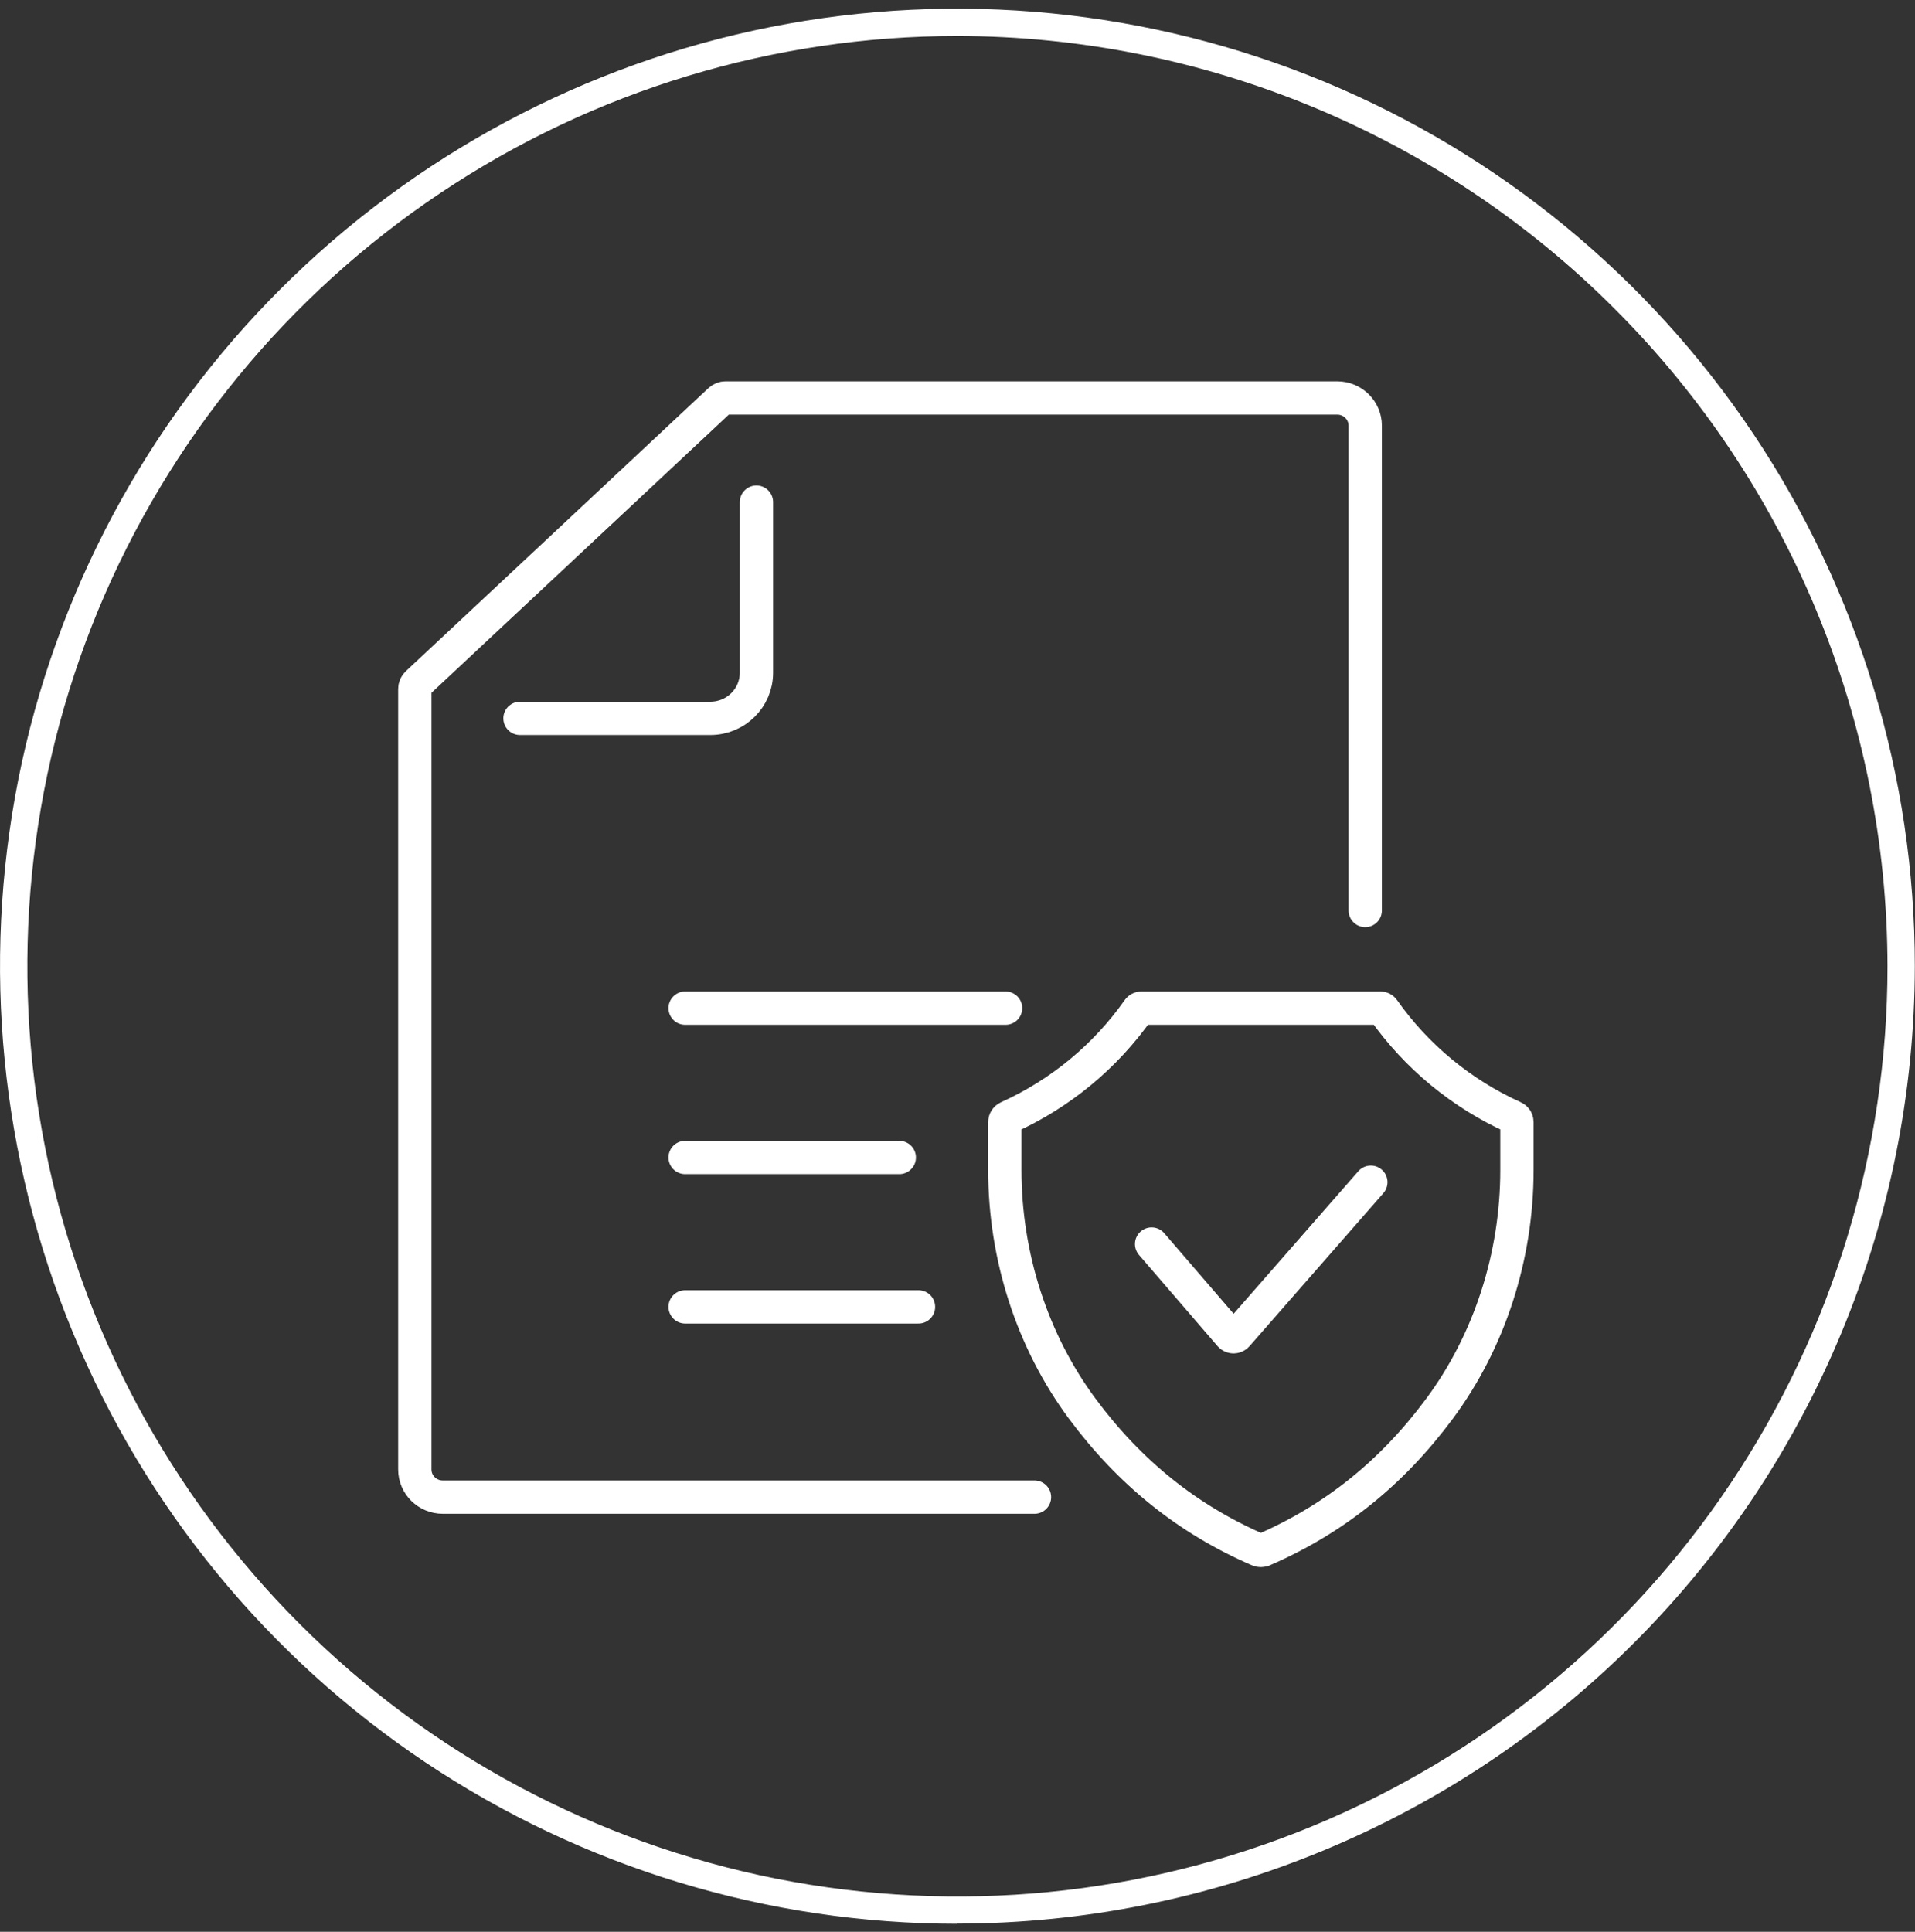 <svg width="115" height="116" viewBox="0 0 115 116" fill="none" xmlns="http://www.w3.org/2000/svg">
<rect x="0" y="0" width="115" height="116" fill="#333333" stroke="none"/>
<g id="Calque_1" clip-path="url(#clip0_19_2866)">
<path id="Vector" d="M57.5 115.52C46.132 115.52 35.009 112.15 25.557 105.832C16.104 99.514 8.735 90.533 4.382 80.03C0.029 69.516 -1.11 57.951 1.101 46.799C3.321 35.647 8.794 25.399 16.841 17.361C24.879 9.324 35.127 3.841 46.279 1.621C57.431 -0.59 68.996 0.55 79.5 4.893C90.003 9.245 98.984 16.615 105.302 26.067C111.62 35.519 114.99 46.642 114.99 58.01C114.971 73.25 108.908 87.871 98.129 98.649C87.35 109.428 72.74 115.491 57.49 115.51L57.5 115.52ZM57.5 2.161C46.456 2.161 35.657 5.433 26.471 11.574C17.283 17.715 10.13 26.43 5.895 36.639C1.67 46.848 0.56 58.079 2.712 68.917C4.864 79.755 10.189 89.708 18.001 97.519C25.812 105.331 35.766 110.647 46.603 112.808C57.441 114.96 68.672 113.86 78.871 109.635C89.08 105.41 97.805 98.247 103.936 89.06C110.077 79.873 113.349 69.074 113.349 58.03C113.33 43.223 107.444 29.024 96.97 18.55C86.505 8.066 72.307 2.181 57.5 2.161Z" fill="white"/>
<path id="Vector_2" d="M62.123 89.899H26.59C25.663 89.899 24.911 89.155 24.911 88.238V41.371C24.911 41.242 24.965 41.116 25.061 41.028L43.233 24.028C43.323 23.946 43.441 23.898 43.562 23.898H80.305C81.233 23.898 81.985 24.642 81.985 25.56V54.673" stroke="white" stroke-width="2" stroke-miterlimit="10" stroke-linecap="round"/>
<path id="Vector_3" d="M31.227 43.136H42.657C44.187 43.136 45.426 41.91 45.426 40.397V30.152" stroke="white" stroke-width="2" stroke-miterlimit="10" stroke-linecap="round"/>
<path id="Vector_4" d="M41.144 60.536H60.387" stroke="white" stroke-width="2" stroke-miterlimit="10" stroke-linecap="round"/>
<path id="Vector_5" d="M41.144 69.504H54.004" stroke="white" stroke-width="2" stroke-miterlimit="10" stroke-linecap="round"/>
<path id="Vector_6" d="M41.144 78.475H55.158" stroke="white" stroke-width="2" stroke-miterlimit="10" stroke-linecap="round"/>
<path id="Vector_7" d="M82.322 70.989L74.283 80.178C74.174 80.301 73.98 80.301 73.872 80.178L69.156 74.702" stroke="white" stroke-width="2" stroke-miterlimit="10" stroke-linecap="round"/>
<path id="Vector_8" d="M75.864 93.07C75.771 93.111 75.66 93.111 75.567 93.07C71.323 91.232 67.847 88.44 64.988 84.585C61.993 80.543 60.342 75.453 60.342 70.258V67.37C60.342 67.254 60.412 67.147 60.521 67.099C63.659 65.684 66.377 63.446 68.356 60.631C68.398 60.571 68.465 60.536 68.535 60.536H82.903C82.976 60.536 83.04 60.571 83.081 60.631C85.057 63.443 87.778 65.684 90.917 67.099C91.025 67.147 91.095 67.254 91.095 67.37V70.258C91.095 75.456 89.445 80.543 86.449 84.585C83.591 88.44 80.115 91.232 75.87 93.07H75.864Z" stroke="white" stroke-width="2" stroke-miterlimit="10" stroke-linecap="round"/>
</g>
<defs>
<clipPath id="clip0_19_2866">
<rect width="115" height="115" fill="white" transform="translate(0 0.52)"/>
</clipPath>
</defs>
</svg>
